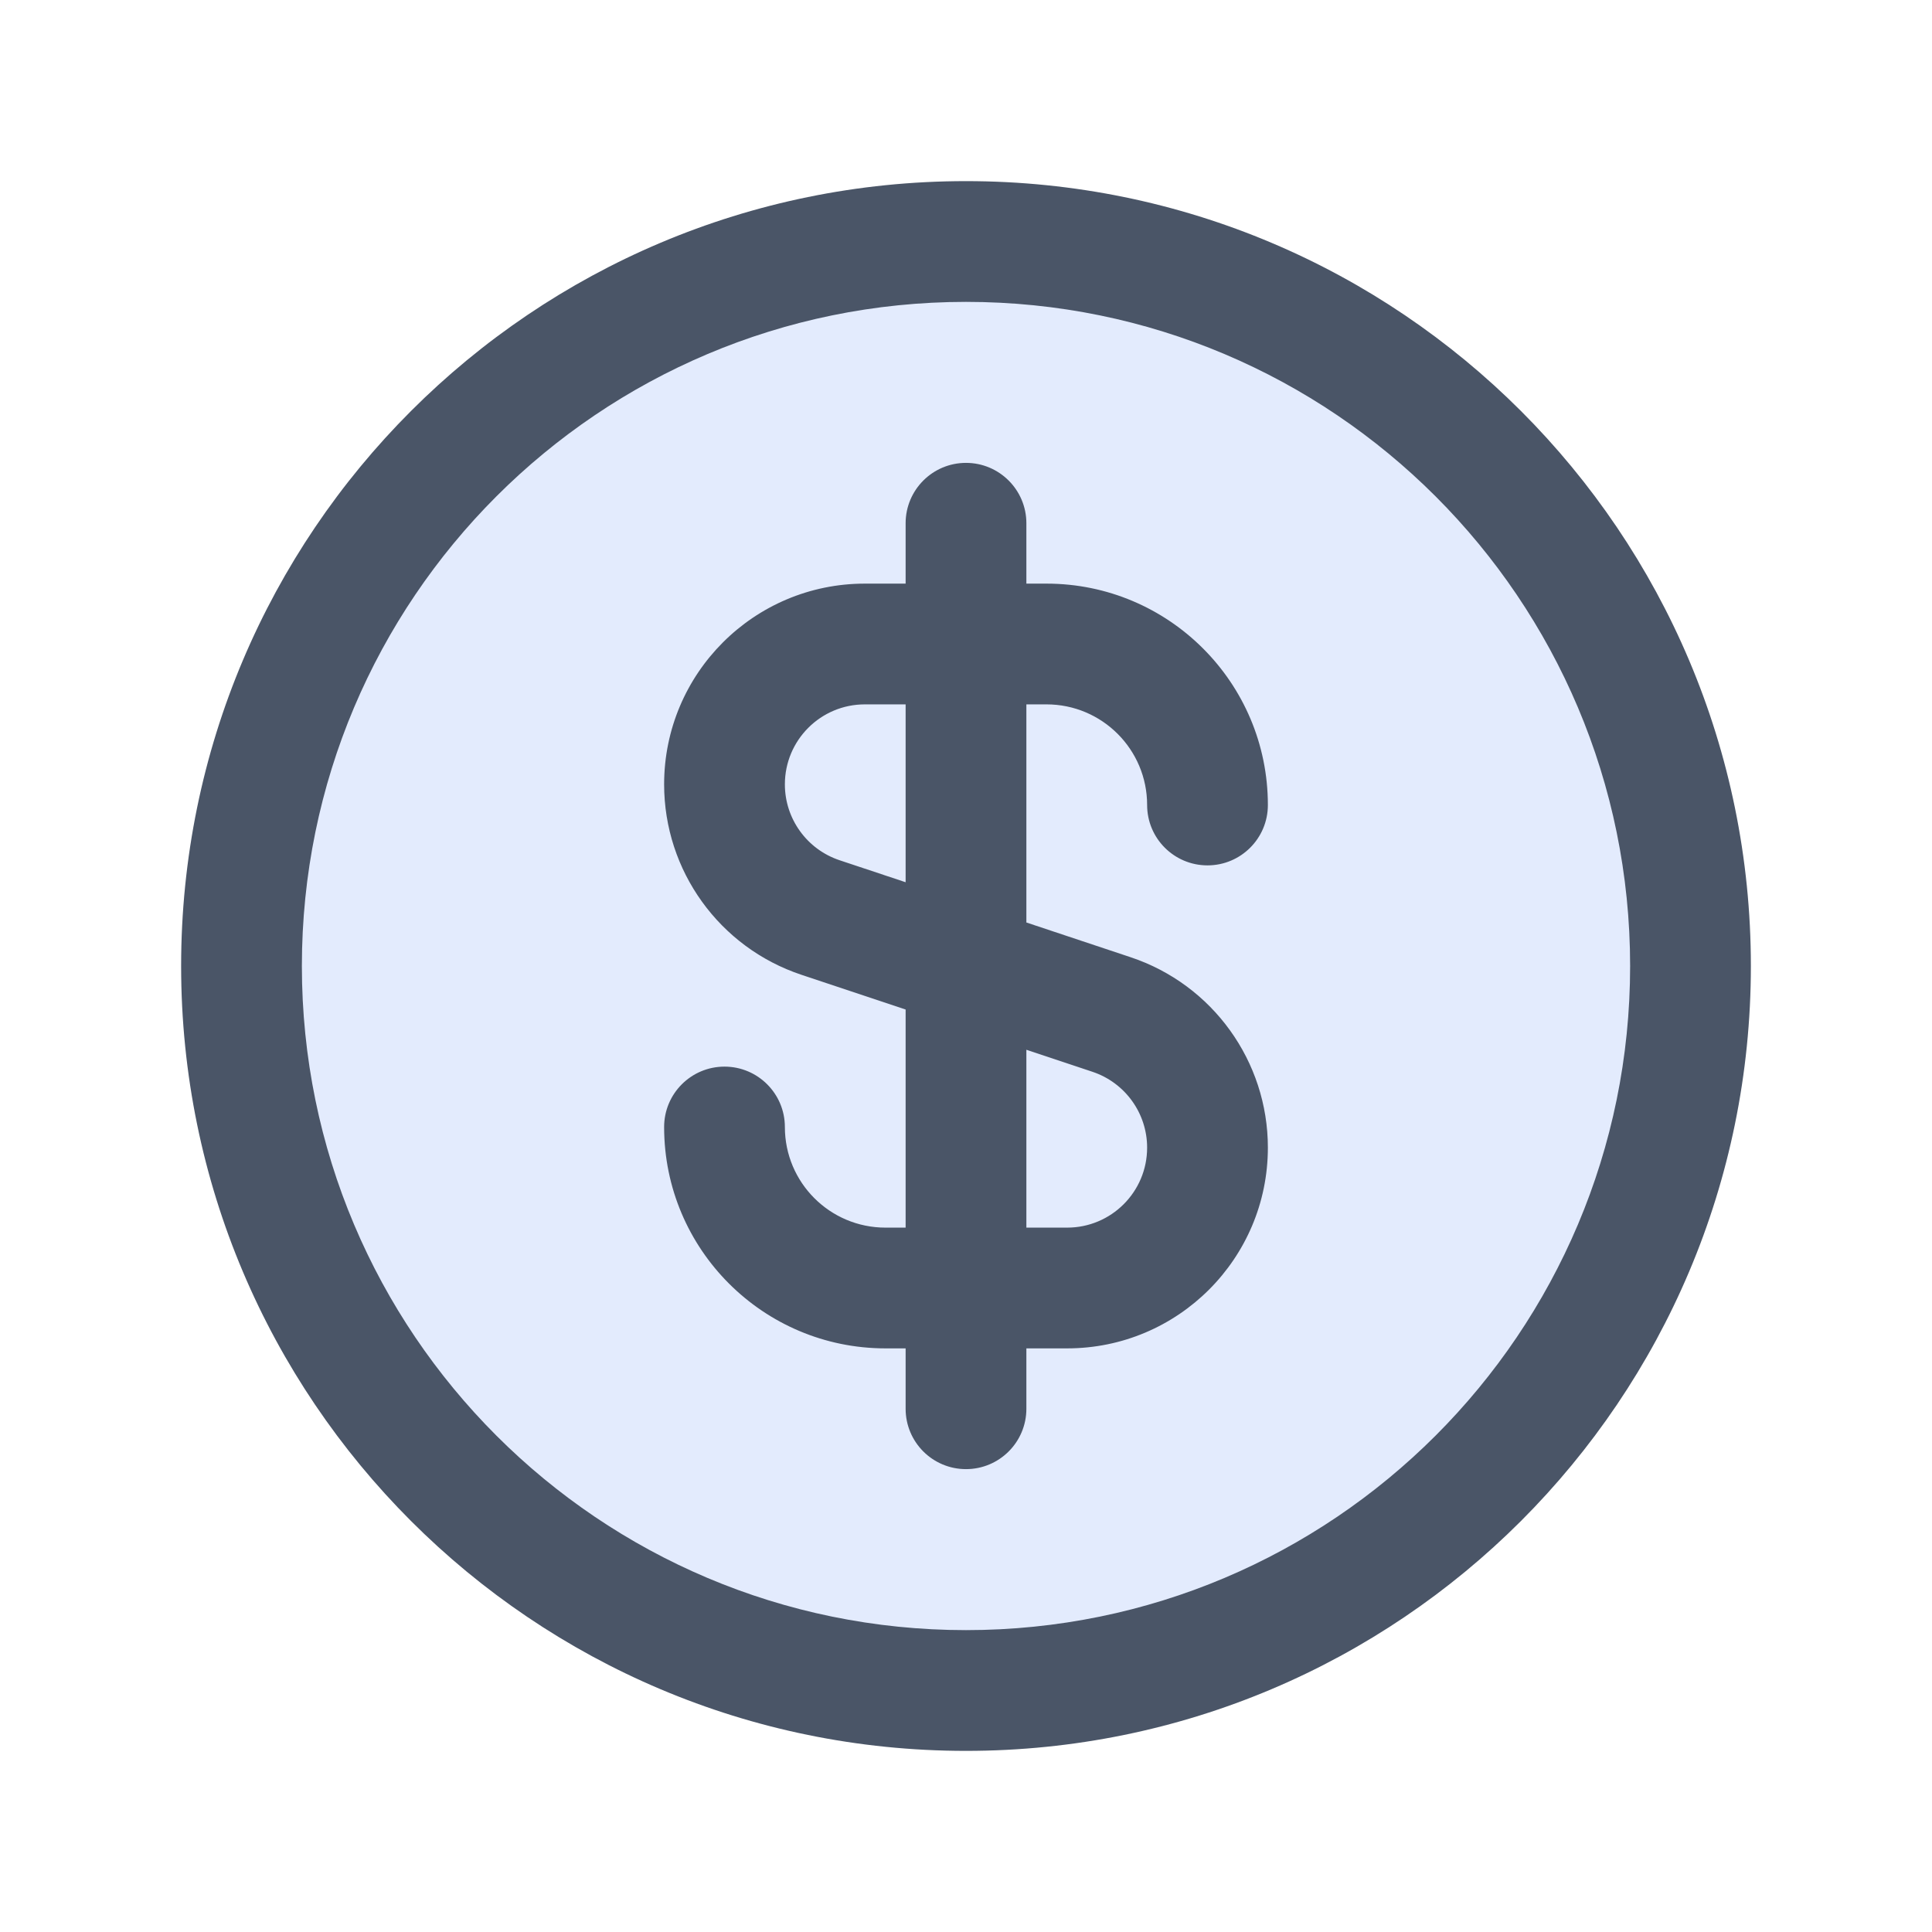 <svg width="48" height="48" viewBox="0 0 48 48" fill="none" xmlns="http://www.w3.org/2000/svg">
<path d="M24 42C33.941 42 42 33.941 42 24C42 14.059 33.941 6 24 6C14.059 6 6 14.059 6 24C6 33.941 14.059 42 24 42Z" fill="#4D81EE" fill-opacity="0.16"/>
<path fill-rule="evenodd" clip-rule="evenodd" d="M24 7.5C14.887 7.5 7.5 14.887 7.5 24C7.5 33.113 14.887 40.5 24 40.5C33.113 40.5 40.5 33.113 40.5 24C40.5 14.887 33.113 7.5 24 7.5ZM4.5 24C4.5 13.23 13.23 4.5 24 4.5C34.769 4.5 43.5 13.23 43.5 24C43.5 34.77 34.769 43.5 24 43.5C13.23 43.5 4.5 34.77 4.5 24ZM16.5 19.487C16.5 16.733 18.732 14.5 21.487 14.5H22.5V13C22.5 12.172 23.171 11.5 24 11.5C24.828 11.5 25.5 12.172 25.5 13V14.5H26C29.037 14.5 31.5 16.962 31.5 20C31.5 20.829 30.828 21.5 30 21.5C29.171 21.5 28.5 20.829 28.5 20C28.5 18.619 27.38 17.5 26 17.5H25.5V22.919L28.09 23.782C30.126 24.461 31.5 26.367 31.5 28.513C31.5 31.267 29.267 33.5 26.513 33.5H25.5V35C25.5 35.829 24.828 36.5 24 36.5C23.171 36.5 22.5 35.829 22.5 35V33.5H22C18.962 33.5 16.5 31.038 16.5 28C16.5 27.172 17.171 26.5 18 26.5C18.828 26.5 19.5 27.172 19.5 28C19.5 29.381 20.619 30.5 22 30.5H22.5V25.081L19.91 24.218C17.873 23.539 16.5 21.633 16.5 19.487ZM22.5 21.919V17.5H21.487C20.389 17.5 19.5 18.39 19.5 19.487C19.5 20.342 20.047 21.101 20.858 21.372L22.5 21.919ZM25.5 26.081V30.5H26.513C27.61 30.5 28.5 29.611 28.5 28.513C28.5 27.658 27.953 26.899 27.141 26.628L25.5 26.081Z" fill="#4A5567"/>
</svg>
